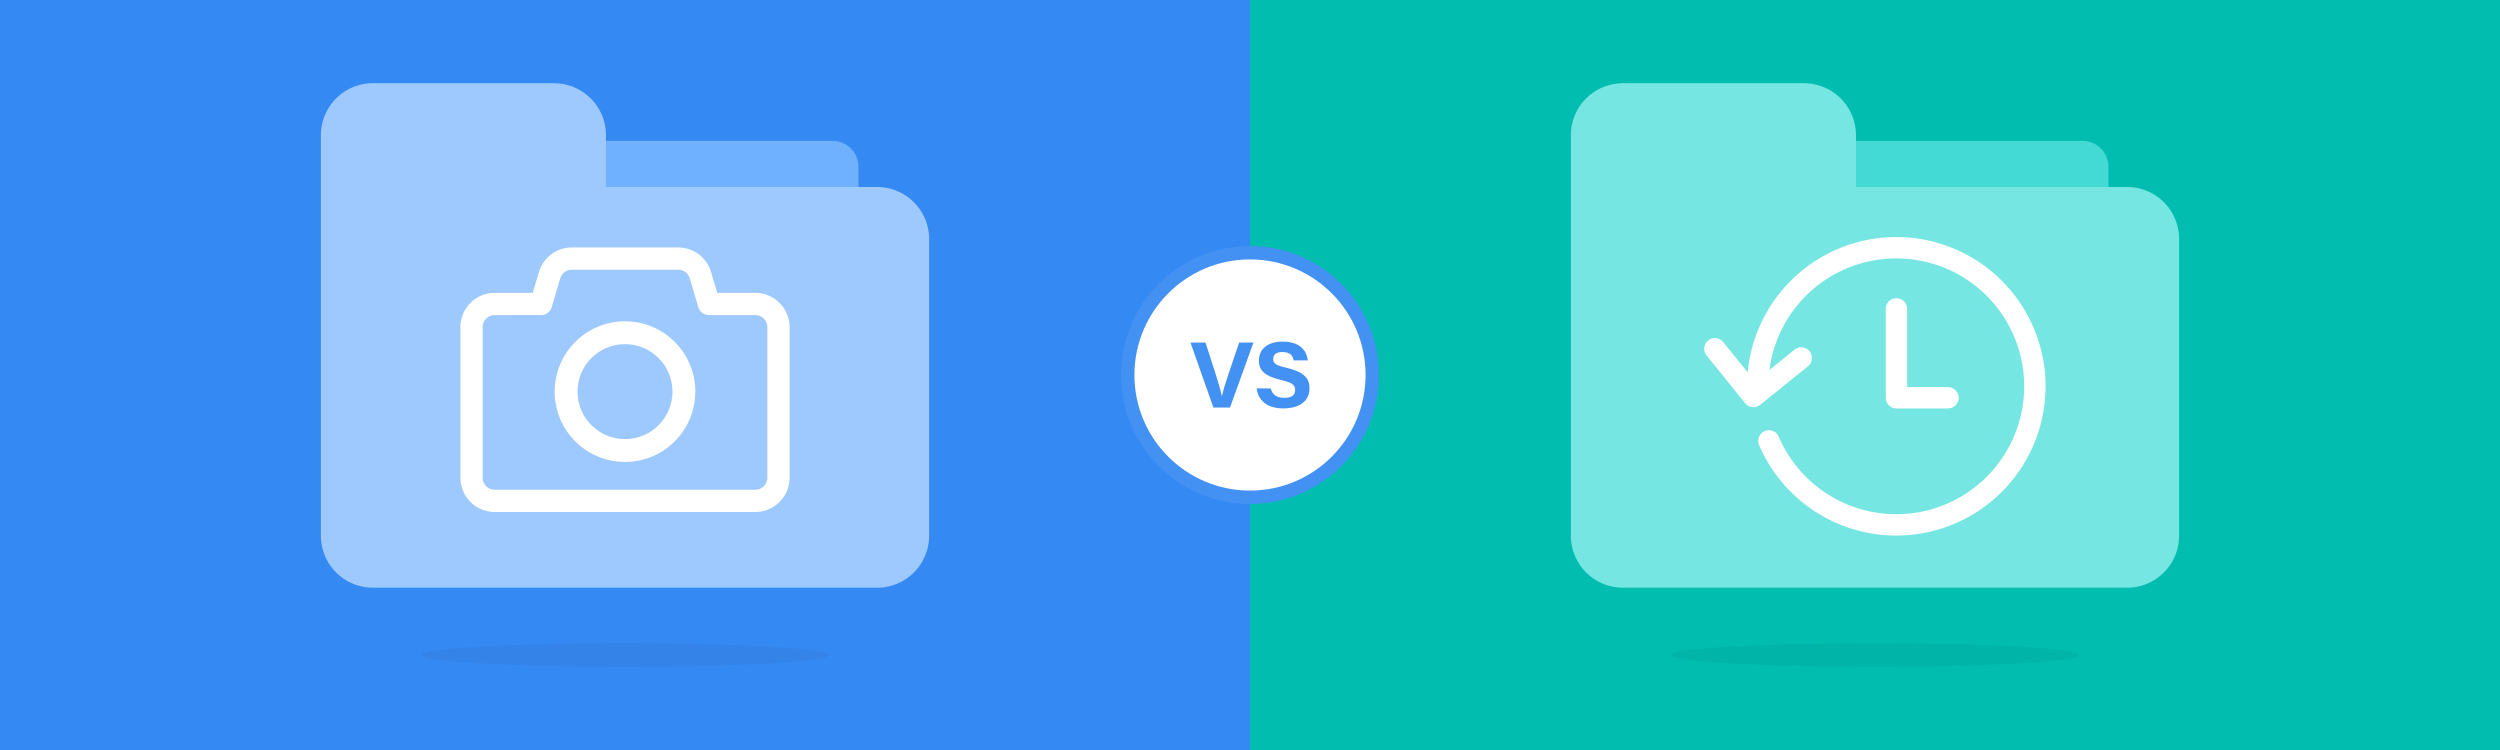 <svg id="a727e741-5701-45e9-8f75-100026850558" data-name="Layer 1" xmlns="http://www.w3.org/2000/svg" width="1000" height="300" viewBox="0 0 1000 300"><rect x="0" y="0" width="1000" height="300" fill="#333333" stroke="none"/><defs><style>.aa32c281-046e-4554-af0c-d0eba2b30aad{fill:#00bdaf;}.a14c3469-b924-40f6-86e1-d669bd6af245{fill:#3589f3;}.ab4a672d-74fb-4dba-b666-83836875e3c1{fill:#4391f3;}.b70af088-e30b-44dc-bfaf-1d21ef561401{fill:#fff;}.fba16669-a19d-4099-88e7-413b399d7900{fill:#43d9d4;}.b0369206-c0b4-4b04-9005-2082c1141302{fill:#75e6e2;}.a30e6f77-59a5-42f8-b4c8-66231a442821,.f006ce76-4912-4576-9074-2483a8f0a442{fill:none;stroke:#fff;stroke-linecap:round;stroke-linejoin:round;}.f006ce76-4912-4576-9074-2483a8f0a442{stroke-width:8.54px;}.b1180b8c-6a6c-42b1-a758-9937aa234619{opacity:0.05;}.b4fea04e-b12b-4284-b683-7b3338cba35e{fill:#6fb1ff;}.bbb0581d-73c8-4664-ad1f-733261854d55{fill:#9ec9fe;}.a30e6f77-59a5-42f8-b4c8-66231a442821{stroke-width:8.9px;}</style></defs><rect class="aa32c281-046e-4554-af0c-d0eba2b30aad" x="500" width="500" height="300"/><rect class="a14c3469-b924-40f6-86e1-d669bd6af245" width="500" height="300"/><circle class="ab4a672d-74fb-4dba-b666-83836875e3c1" cx="500" cy="150" r="51.59"/><circle class="b70af088-e30b-44dc-bfaf-1d21ef561401" cx="500" cy="150" r="46.23"/><path class="ab4a672d-74fb-4dba-b666-83836875e3c1" d="M485.36,163l-9.17-26h6l3.87,12c1.17,3.62,2.07,6.71,2.66,9.36h.08c.53-2.42,1.54-5.6,2.78-9.28L495.67,137h5.72L492,163Z"/><path class="ab4a672d-74fb-4dba-b666-83836875e3c1" d="M508.32,155.38c.59,2.61,2.47,3.75,5.47,3.75s4.28-1.18,4.28-3.09c0-2.11-1.25-3-5.69-4.06-7.07-1.66-8.82-4.23-8.82-7.74,0-4.53,3.39-7.6,9.54-7.6,6.89,0,9.64,3.71,10,7.51h-5.65c-.28-1.6-1.16-3.34-4.51-3.34-2.28,0-3.66.94-3.66,2.79s1.11,2.54,5.31,3.51c7.55,1.78,9.21,4.59,9.21,8.25,0,4.75-3.59,8-10.46,8-6.59,0-10.07-3.24-10.69-8Z"/><path class="fba16669-a19d-4099-88e7-413b399d7900" d="M707.34,56.35H833a10.4,10.4,0,0,1,10.4,10.4v38.6a0,0,0,0,1,0,0H707.34a0,0,0,0,1,0,0v-49A0,0,0,0,1,707.34,56.35Z"/><path class="b0369206-c0b4-4b04-9005-2082c1141302" d="M850.85,74.8H742.39V54.09a20.81,20.81,0,0,0-20.81-20.8H649.15a20.8,20.8,0,0,0-20.8,20.8V214.27a20.81,20.81,0,0,0,20.8,20.81h201.7a20.81,20.81,0,0,0,20.8-20.81V95.6A20.8,20.8,0,0,0,850.85,74.8Z"/><polyline class="f006ce76-4912-4576-9074-2483a8f0a442" points="720.5 143.18 701.38 158.61 685.95 139.49"/><polyline class="f006ce76-4912-4576-9074-2483a8f0a442" points="758.57 123.56 758.57 159.11 779.2 159.11"/><path class="f006ce76-4912-4576-9074-2483a8f0a442" d="M703.09,154.47a55.43,55.43,0,1,1,4.48,21.88"/><ellipse class="b1180b8c-6a6c-42b1-a758-9937aa234619" cx="750" cy="262" rx="81.49" ry="4.72"/><path class="b4fea04e-b12b-4284-b683-7b3338cba35e" d="M207.34,56.35H333a10.4,10.4,0,0,1,10.4,10.4v38.6a0,0,0,0,1,0,0H207.34a0,0,0,0,1,0,0v-49A0,0,0,0,1,207.34,56.35Z"/><path class="bbb0581d-73c8-4664-ad1f-733261854d55" d="M350.85,74.8H242.39V54.09a20.81,20.81,0,0,0-20.81-20.8H149.15a20.8,20.8,0,0,0-20.8,20.8V214.27a20.81,20.81,0,0,0,20.8,20.81h201.7a20.81,20.81,0,0,0,20.8-20.81V95.6A20.8,20.8,0,0,0,350.85,74.8Z"/><path class="a30e6f77-59a5-42f8-b4c8-66231a442821" d="M302.1,121.59H283.59l-3.43-11.51a9.28,9.28,0,0,0-8.9-6.64H228.74a9.28,9.28,0,0,0-8.9,6.64l-3.43,11.51H197.9a9.29,9.29,0,0,0-9.29,9.29v60.18a9.29,9.29,0,0,0,9.29,9.29H302.1a9.29,9.29,0,0,0,9.29-9.29V130.88A9.29,9.29,0,0,0,302.1,121.59Z"/><circle class="b70af088-e30b-44dc-bfaf-1d21ef561401" cx="250" cy="156.65" r="28.13"/><circle class="bbb0581d-73c8-4664-ad1f-733261854d55" cx="250" cy="156.65" r="18.99"/><ellipse class="b1180b8c-6a6c-42b1-a758-9937aa234619" cx="250" cy="262" rx="81.49" ry="4.72"/></svg>